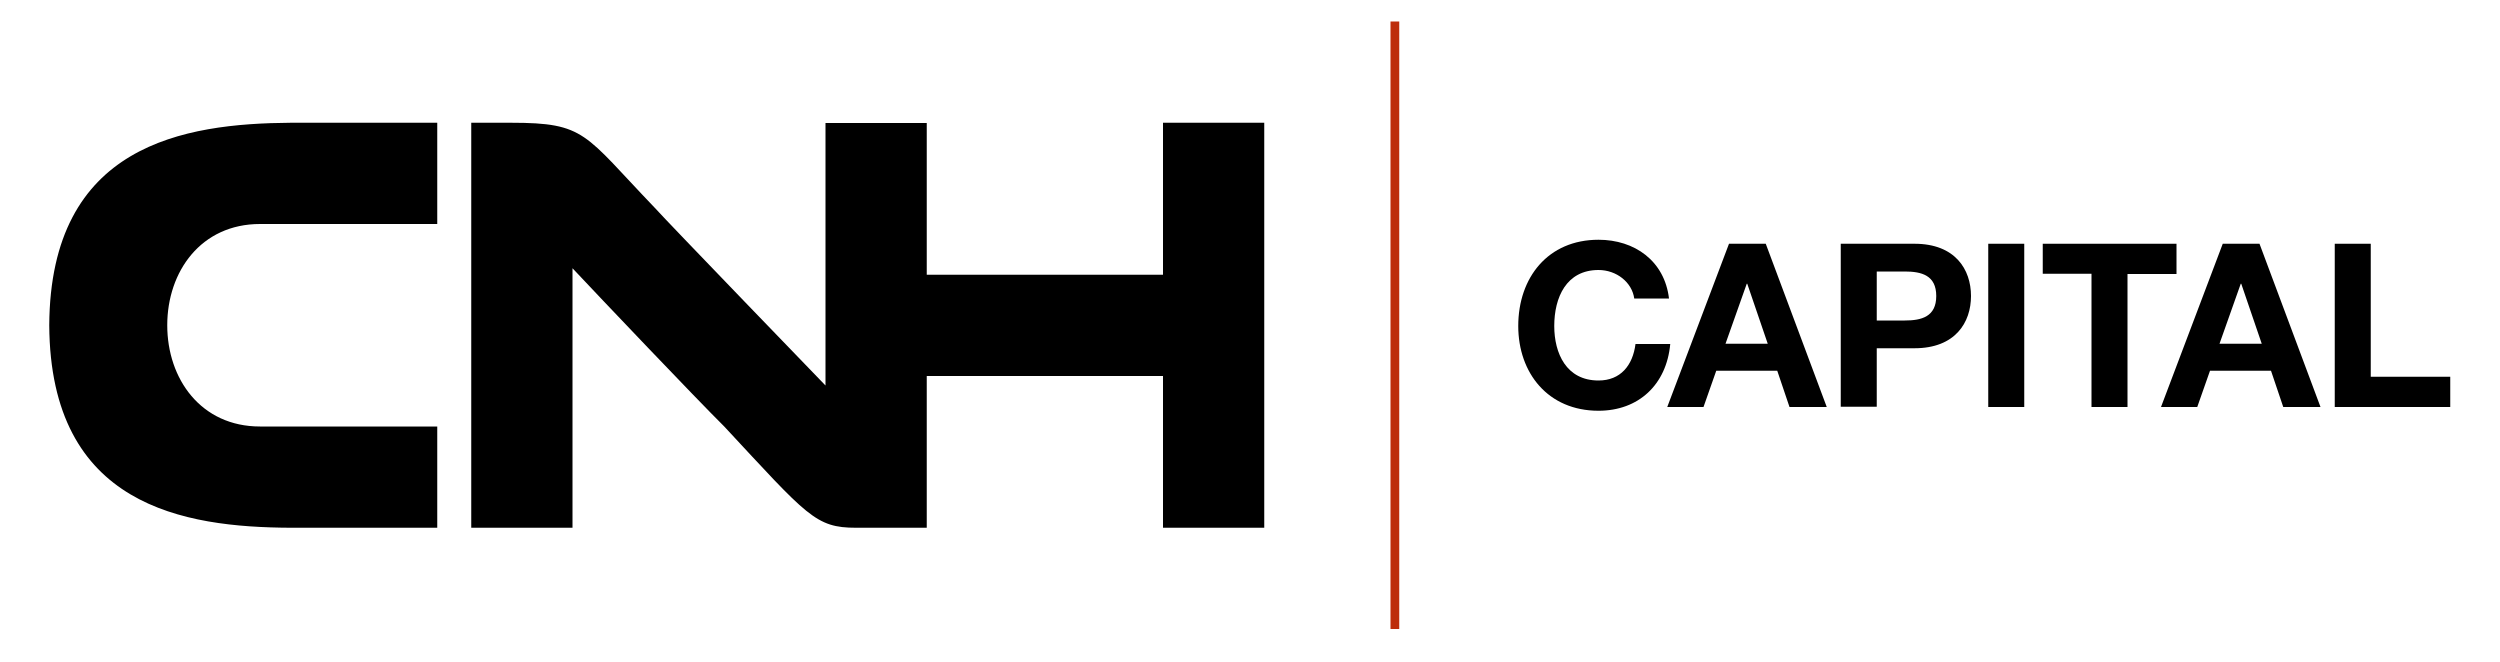 <?xml version="1.0" encoding="utf-8"?>
<!-- Generator: Adobe Illustrator 24.1.1, SVG Export Plug-In . SVG Version: 6.00 Build 0)  -->
<svg version="1.1" id="Camada_1" xmlns="http://www.w3.org/2000/svg" xmlns:xlink="http://www.w3.org/1999/xlink" x="0px" y="0px"
	 viewBox="0 0 1000 264.9" style="enable-background:new 0 0 1000 264.9;" xml:space="preserve">
<style type="text/css">
	.st0{fill:#BD2D0B;}
</style>
<g>
	<g>
		<path d="M653.7,119.4c-0.9-6.5-7.1-11.4-14.3-11.4c-12.9,0-17.7,11-17.7,22.4c0,10.9,4.8,21.8,17.7,21.8c8.8,0,13.7-6,14.8-14.6
			h13.9c-1.5,16.3-12.7,26.7-28.7,26.7c-20.2,0-32.1-15.1-32.1-33.9c0-19.4,11.9-34.5,32.1-34.5c14.4,0,26.4,8.4,28.2,23.5H653.7z"
			/>
		<path d="M691.6,97.5h14.7l24.4,65.3h-14.9l-4.9-14.5h-24.4l-5.1,14.5h-14.5L691.6,97.5z M690.2,137.5h16.9l-8.2-24h-0.2
			L690.2,137.5z"/>
		<path d="M736.4,97.5h29.4c16.3,0,22.6,10.3,22.6,20.9c0,10.6-6.3,20.9-22.6,20.9h-15.1v23.4h-14.4V97.5z M750.7,128.2h11.2
			c6.7,0,12.6-1.5,12.6-9.8c0-8.3-5.9-9.8-12.6-9.8h-11.2V128.2z"/>
		<path d="M795.3,97.5h14.4v65.3h-14.4V97.5z"/>
		<path d="M836.7,109.5h-19.6V97.5h53.5v12.1H851v53.2h-14.4V109.5z"/>
		<path d="M889.1,97.5h14.7l24.4,65.3h-14.9l-4.9-14.5H884l-5.1,14.5h-14.5L889.1,97.5z M887.8,137.5h16.9l-8.2-24h-0.2L887.8,137.5
			z"/>
		<path d="M933.9,97.5h14.4v53.2h31.8v12.1h-46.2V97.5z"/>
	</g>
	<g>
		<rect x="556.2" y="8.6" class="st0" width="3.5" height="243"/>
	</g>
	<path d="M505.7,49.1v162h-40.5v-60.7h-94.5v60.7h-28.3c-16.2,0-19.4-4.7-52.7-40.5c-11.7-11.6-50-51.9-60.7-63.3v103.8h-40.5v-162
		h15.9c29.9,0,29.1,4.4,57.3,33.8c5.1,5.7,68.5,71.3,68.5,71.3v-105h40.5v60.7h94.5V49.1H505.7z M19.7,130.1L19.7,130.1
		c0.4,72.5,53.9,80.8,96.6,81h58.6v-40.5h-70.9c-23.6,0-37.1-19-37.1-40.5s13.5-40.5,37.1-40.5h70.9V49.1h-58.6
		C73.6,49.4,20.1,57.7,19.7,130.1L19.7,130.1L19.7,130.1z"/>
</g>
</svg>
